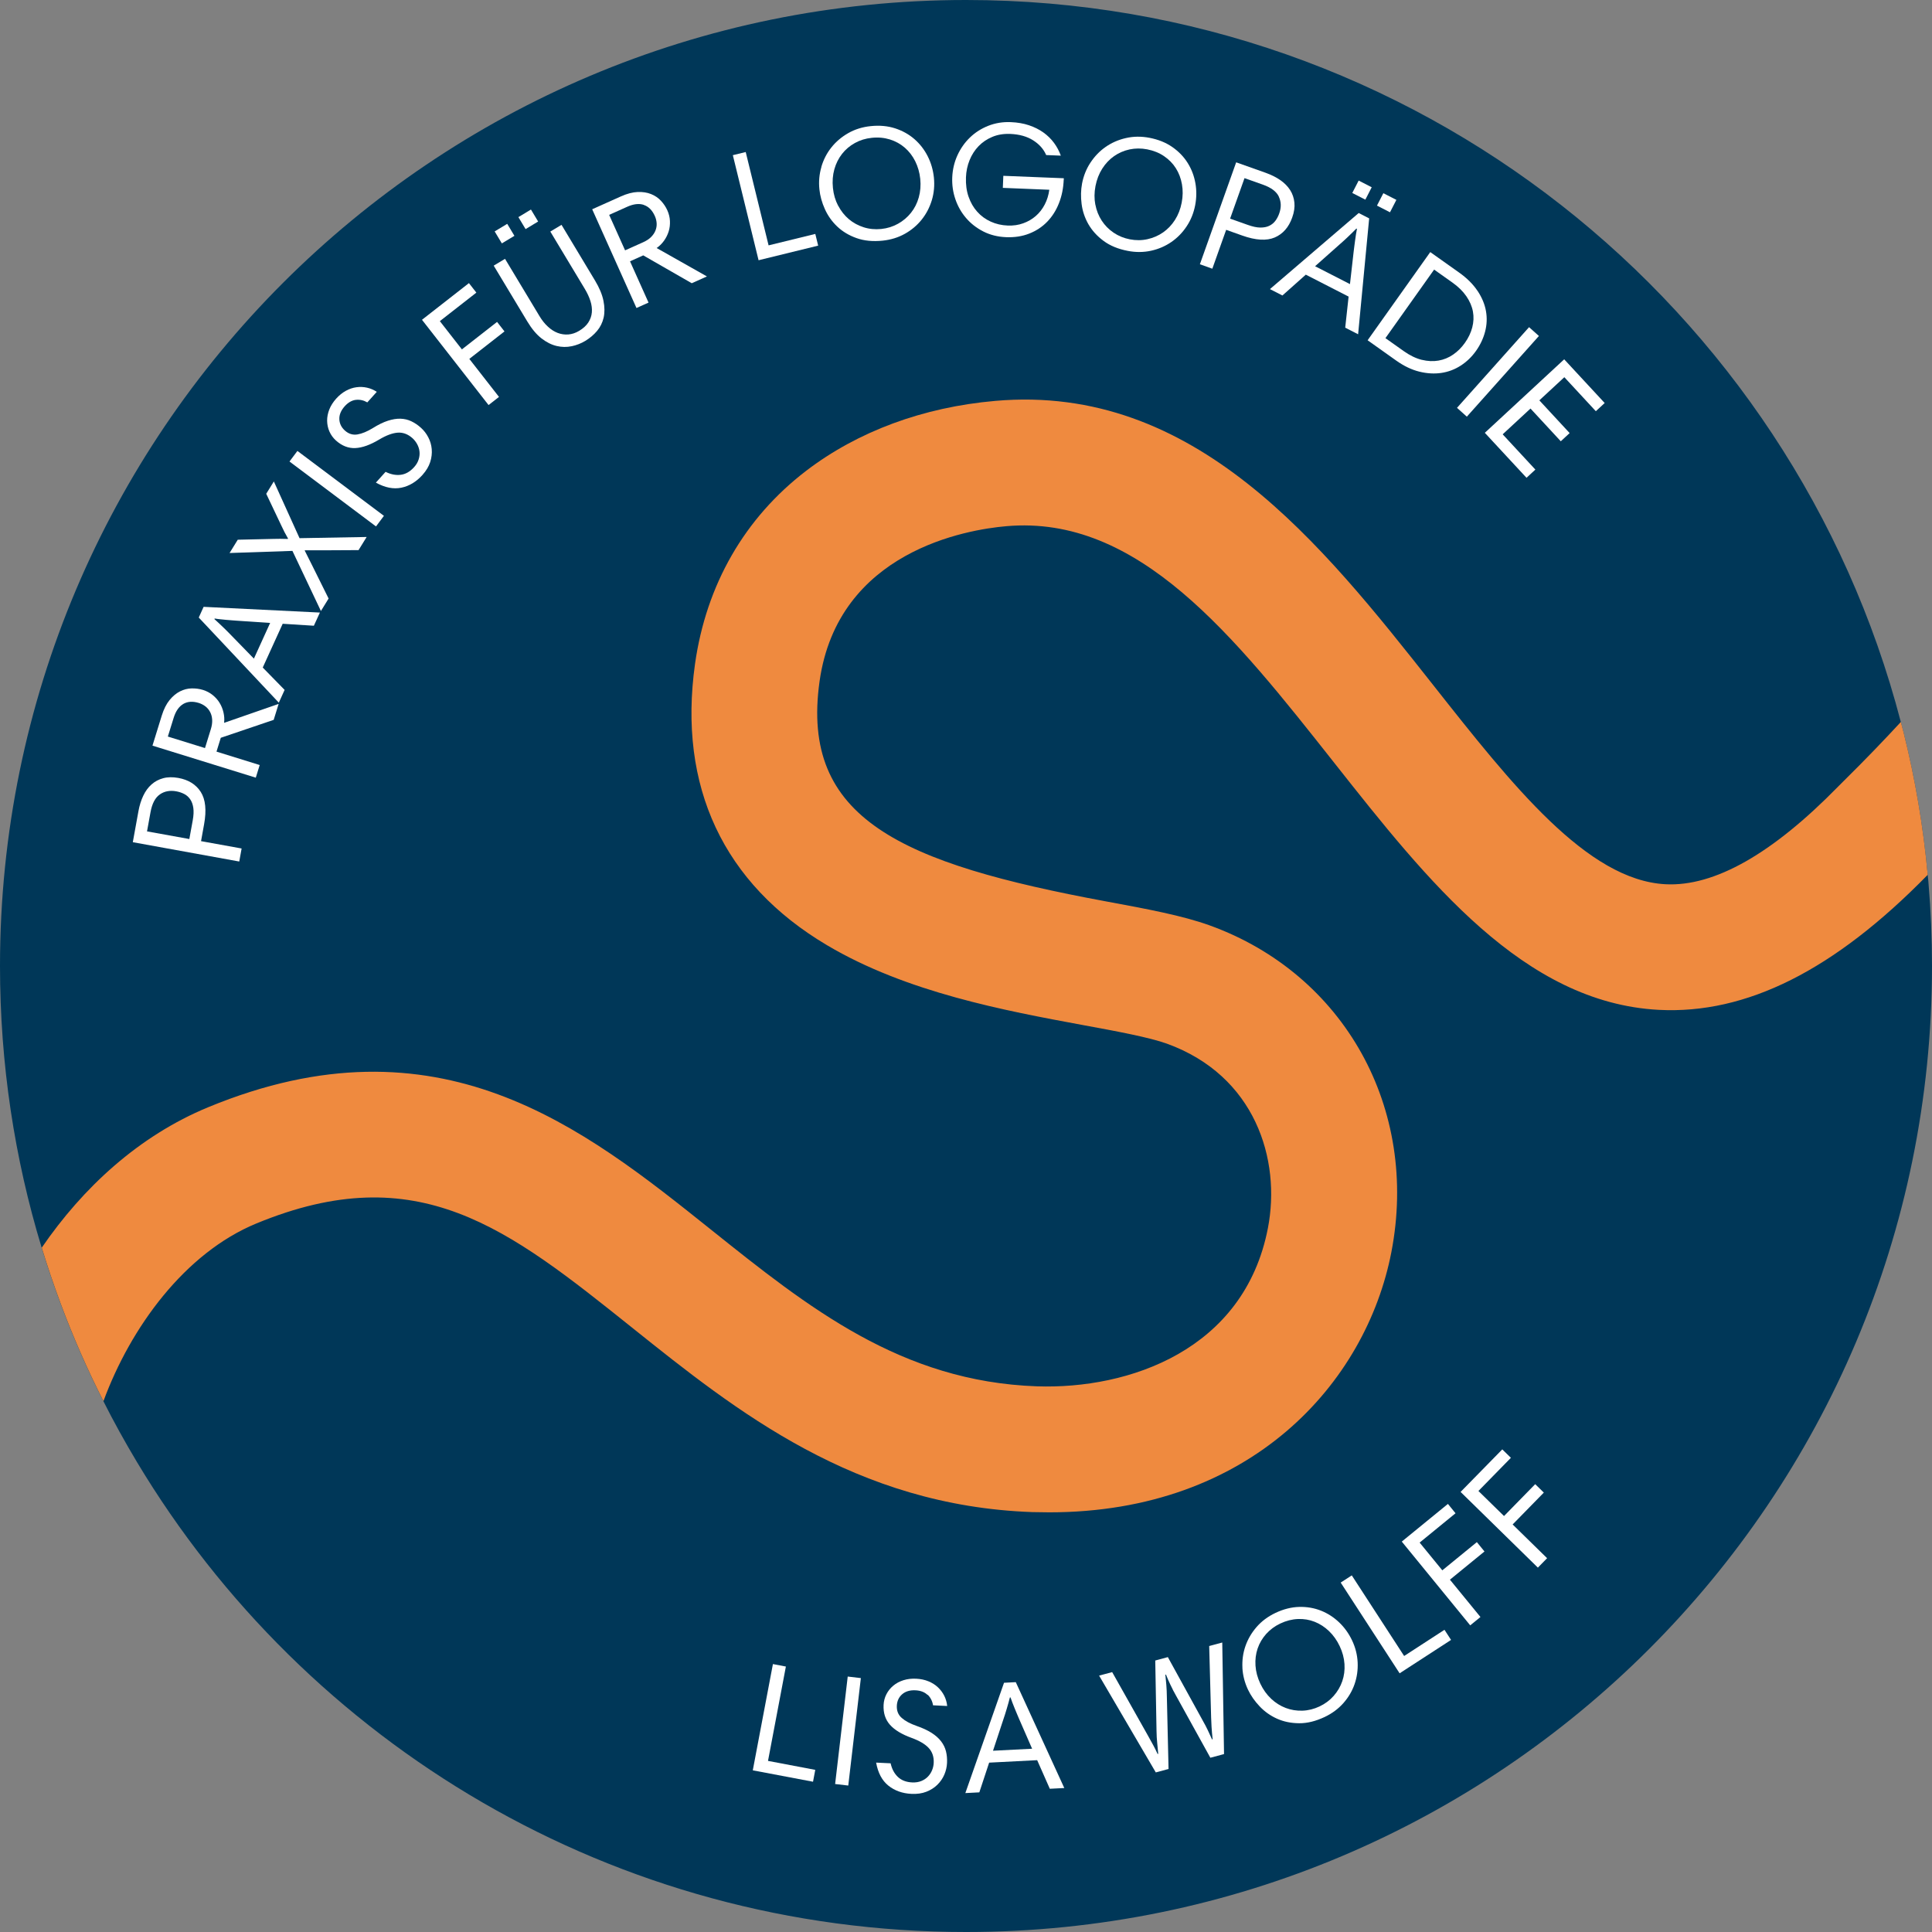 <svg xmlns="http://www.w3.org/2000/svg" id="Ebene_2" viewBox="0 0 500 500"><rect x="0" y="0" width="500" height="500" fill="#808080" stroke="none"/><defs><style>      .cls-1 {        fill: #ef8a3f;      }      .cls-2 {        fill: #003758;      }      .cls-3 {        fill: #fff;      }    </style></defs><g id="Ebene_10"><g><g><path class="cls-2" d="M500,250c0,138.07-111.93,250-250,250-91.15,0-170.92-48.78-214.59-121.68-3.07-5.13-5.97-10.36-8.66-15.71-4.15-8.16-7.85-16.6-11.08-25.27-1.77-4.75-3.4-9.56-4.89-14.45C3.77,299.84,0,275.36,0,250,0,111.93,111.93,0,250,0c116.25,0,213.97,79.35,241.93,186.84.27.97.52,1.95.76,2.93,2.96,11.9,5.05,24.15,6.19,36.65.1.74.16,1.49.22,2.23.6,7.04.9,14.16.9,21.36Z"></path><path class="cls-1" d="M498.88,226.41c-24.18,24.72-46.91,36.12-69.6,34.94-34.95-1.85-59.81-33.34-83.88-63.81-26.14-33.1-50.82-64.37-84.98-61.36-10.13.87-43.56,6.41-48.32,40.16-5,35.59,21.04,47.1,74.19,56.95,10.6,1.96,19.73,3.66,26.77,6.2,34.87,12.61,54.21,47.39,47.03,84.54-6.57,33.94-36.42,67.36-88.54,67.36-1.42,0-2.88-.02-4.34-.06-45.93-1.61-76.58-26.09-103.59-47.71-32.15-25.71-55.38-44.29-97.29-26.98-18.51,7.64-32.56,26.93-39.56,45.98-4.15-8.16-7.85-16.6-11.08-25.27-1.77-4.75-3.4-9.56-4.89-14.45,10.62-15.49,25.06-28.91,43.1-36.36,59.67-24.62,97.04,5.25,130.05,31.65,25.32,20.25,49.24,39.35,84.4,40.59,23.8.81,53.67-9.38,59.78-40.93,3.45-17.8-3.31-39.48-26.14-47.75-4.53-1.63-12.83-3.18-21.61-4.79-20.38-3.77-45.74-8.47-66.33-20.68-26.84-15.9-38.64-41.09-34.18-72.82,2.9-20.47,12.82-37.75,28.73-49.94,13.35-10.21,30.28-16.49,48.97-18.12,51.69-4.54,84.48,36.99,113.4,73.62,20.46,25.92,39.78,50.4,60.05,51.47,12.64.66,27.66-7.86,44.73-25.32.21-.21.59-.59,1.14-1.14,5.93-5.85,10.89-11.03,15.05-15.54.27.97.52,1.95.76,2.93,2.96,11.9,5.05,24.15,6.19,36.65Z"></path></g><g><path class="cls-3" d="M35.83,209.93c.27-1.49.69-2.82,1.25-4,.56-1.18,1.27-2.16,2.14-2.92.86-.77,1.87-1.3,3.02-1.61,1.15-.31,2.46-.33,3.91-.07,2.64.48,4.57,1.69,5.81,3.63,1.23,1.94,1.52,4.72.86,8.35l-.79,4.38,10.5,1.9-.61,3.37-27.55-5,1.46-8.03ZM41.37,205.6c-1.21.83-2.01,2.36-2.42,4.61l-.9,4.95,10.95,1.98.88-4.83c.23-1.27.28-2.35.15-3.24-.13-.89-.4-1.63-.81-2.22-.41-.59-.92-1.05-1.55-1.37-.62-.32-1.31-.55-2.07-.69-1.62-.29-3.03-.03-4.23.8Z"></path><path class="cls-3" d="M70.83,186.3l-13.69,4.64-1.11,3.58,11.18,3.47-1.01,3.27-26.74-8.29,2.4-7.76c.52-1.68,1.2-3.02,2.02-4.03.83-1.01,1.73-1.76,2.7-2.25.97-.49,1.97-.75,3.01-.77s2.02.11,2.93.39c.94.29,1.78.73,2.51,1.32s1.34,1.26,1.8,2.03c.47.76.8,1.59,1.01,2.49.21.9.26,1.79.16,2.68l14.11-4.9-1.28,4.13ZM47.43,182.19c-1.12.66-1.95,1.85-2.49,3.59l-1.5,4.84,9.61,2.98,1.51-4.88c.28-.89.39-1.71.35-2.44s-.21-1.39-.51-1.97-.69-1.07-1.2-1.47c-.51-.4-1.09-.7-1.74-.91-1.57-.49-2.91-.4-4.04.26Z"></path><path class="cls-3" d="M52.7,157.05l30.09,1.48-1.56,3.41-8.07-.51-5.16,11.33,5.66,5.79-1.5,3.3-20.72-22.03,1.26-2.78ZM69.92,161.22l-8.4-.57c-.41-.03-.86-.07-1.37-.1-.51-.04-1.04-.08-1.59-.13s-1.08-.11-1.6-.16-.98-.12-1.4-.19l-.07.15c.34.31.7.64,1.08.99.38.35.76.72,1.15,1.09.39.37.76.74,1.12,1.1.36.36.7.7,1,1.02l5.87,6.03,4.2-9.23Z"></path><path class="cls-3" d="M72.67,139.45c.59,0,1.19,0,1.81.03l.06-.11c-.34-.6-.64-1.16-.92-1.68-.27-.52-.55-1.1-.84-1.73l-3.88-8.17,1.97-3.19,6.65,14.68,17.37-.31-2.1,3.4-9.49.05c-.74,0-1.47,0-2.2,0-.73,0-1.46,0-2.2,0l-.04.07,2.01,4.01,4.17,8.4-1.99,3.23-7.37-15.56-16.27.55,2.12-3.44,9.15-.21c.71-.01,1.36-.02,1.95-.03Z"></path><path class="cls-3" d="M76.97,116.7l22.39,16.8-2.05,2.74-22.39-16.8,2.05-2.74Z"></path><path class="cls-3" d="M92.11,103.48c-1.04.12-2,.67-2.89,1.65-.97,1.08-1.44,2.2-1.4,3.34.04,1.14.52,2.13,1.43,2.95.98.88,2.06,1.21,3.26,1.01,1.19-.2,2.52-.75,3.99-1.65,1.41-.88,2.7-1.51,3.88-1.89s2.26-.56,3.26-.53c1,.03,1.94.25,2.8.66.87.41,1.7.97,2.49,1.68.77.69,1.41,1.51,1.9,2.46.5.94.8,1.96.9,3.05.1,1.09-.03,2.21-.39,3.36-.37,1.15-1.04,2.26-2.01,3.35-1.58,1.76-3.39,2.86-5.44,3.29s-4.25,0-6.61-1.31l2.51-2.79c1.32.66,2.61.92,3.89.77,1.27-.15,2.43-.81,3.48-1.97.59-.65.99-1.34,1.2-2.05.22-.71.28-1.4.2-2.06-.08-.67-.29-1.29-.61-1.87-.32-.58-.72-1.09-1.18-1.51-1.18-1.06-2.46-1.54-3.83-1.45-1.37.1-2.97.69-4.8,1.78-2.32,1.39-4.38,2.13-6.18,2.21-1.8.08-3.48-.57-5.02-1.96-.73-.66-1.29-1.43-1.68-2.31-.39-.88-.58-1.81-.6-2.78-.01-.97.18-1.95.56-2.93.39-.98.98-1.92,1.79-2.82.77-.86,1.61-1.53,2.5-2.02.9-.49,1.81-.8,2.73-.92.93-.13,1.84-.09,2.74.11.9.2,1.75.56,2.53,1.08l-2.45,2.73c-.94-.55-1.93-.77-2.98-.65Z"></path><path class="cls-3" d="M113.83,83.11l5.71,7.31,9.1-7.11,1.92,2.46-9.1,7.11,7.68,9.84-2.7,2.11-17.23-22.07,12.15-9.49,1.92,2.46-9.45,7.38Z"></path><path class="cls-3" d="M147.94,89.6c-1.27.27-2.56.25-3.88-.06s-2.63-.96-3.93-1.97-2.52-2.47-3.68-4.4l-8.68-14.42,2.93-1.76,8.93,14.84c.64,1.06,1.35,1.96,2.16,2.7.8.75,1.65,1.29,2.54,1.63s1.82.47,2.76.4c.95-.08,1.88-.39,2.8-.94,1.06-.64,1.85-1.36,2.37-2.17.52-.81.83-1.68.91-2.61s-.04-1.91-.37-2.94c-.33-1.03-.81-2.07-1.45-3.13l-8.93-14.84,2.9-1.74,8.63,14.35c1.16,1.92,1.9,3.69,2.22,5.3.33,1.61.34,3.06.05,4.36-.3,1.3-.86,2.44-1.7,3.44-.84,1-1.86,1.86-3.06,2.59-1.08.65-2.26,1.11-3.52,1.38ZM131.27,57.93l1.86,3.1-3.25,1.96-1.86-3.1,3.25-1.96ZM137.41,54.23l1.86,3.1-3.25,1.96-1.86-3.1,3.25-1.96Z"></path><path class="cls-3" d="M179.01,73.29l-12.54-7.2-3.42,1.54,4.79,10.68-3.12,1.4-11.46-25.55,7.41-3.32c1.6-.72,3.06-1.1,4.36-1.15s2.46.13,3.47.54c1.01.4,1.87.99,2.57,1.75s1.25,1.58,1.64,2.46c.4.9.63,1.82.67,2.76.04.94-.06,1.84-.33,2.69-.26.85-.67,1.66-1.2,2.41-.54.75-1.17,1.38-1.91,1.89l13.01,7.35-3.95,1.77ZM166.62,53.02c-1.24-.41-2.68-.24-4.34.51l-4.63,2.08,4.12,9.18,4.66-2.09c.85-.38,1.54-.83,2.06-1.35.52-.52.9-1.08,1.14-1.68s.35-1.23.31-1.87-.19-1.28-.47-1.9c-.67-1.5-1.63-2.45-2.86-2.86Z"></path><path class="cls-3" d="M192.99,39.34l5.92,24.16,12.09-2.96.74,3.03-15.42,3.78-6.66-27.19,3.32-.81Z"></path><path class="cls-3" d="M212.56,43.2c.55-1.87,1.41-3.55,2.59-5.03,1.17-1.48,2.63-2.72,4.36-3.71s3.68-1.6,5.84-1.82c2.3-.24,4.4-.04,6.32.58,1.92.63,3.58,1.56,4.99,2.79,1.41,1.23,2.55,2.7,3.42,4.41.87,1.71,1.4,3.55,1.61,5.51.21,2.04.03,4-.53,5.87-.57,1.87-1.44,3.55-2.63,5.04-1.19,1.48-2.64,2.71-4.36,3.67-1.72.96-3.64,1.55-5.74,1.77-2.54.26-4.8.04-6.76-.66-1.97-.7-3.63-1.7-4.99-2.99s-2.43-2.79-3.2-4.5c-.77-1.71-1.25-3.42-1.42-5.14-.21-1.99-.03-3.92.52-5.79ZM216.92,53.23c.72,1.38,1.65,2.55,2.76,3.49s2.4,1.64,3.84,2.1,2.96.6,4.54.44c1.59-.16,3.04-.62,4.36-1.36,1.32-.74,2.44-1.69,3.35-2.84.92-1.15,1.59-2.48,2.01-3.98.42-1.5.55-3.1.38-4.78-.17-1.66-.61-3.18-1.3-4.57-.7-1.39-1.6-2.56-2.71-3.52-1.11-.96-2.39-1.66-3.85-2.12-1.46-.45-3.02-.6-4.69-.42-1.59.16-3.04.61-4.36,1.34-1.32.73-2.43,1.67-3.33,2.82-.9,1.15-1.57,2.48-1.99,3.98-.42,1.5-.55,3.11-.37,4.83.17,1.69.62,3.22,1.35,4.61Z"></path><path class="cls-3" d="M275.29,46.49c-.09,2.21-.5,4.25-1.24,6.11-.73,1.86-1.75,3.46-3.04,4.79-1.29,1.33-2.84,2.35-4.64,3.06-1.8.71-3.8,1.02-6,.93-2.17-.09-4.13-.58-5.88-1.47-1.75-.89-3.24-2.05-4.46-3.47-1.22-1.42-2.15-3.04-2.77-4.86-.63-1.82-.9-3.71-.82-5.68s.53-3.92,1.34-5.7c.81-1.77,1.89-3.31,3.24-4.61,1.34-1.3,2.93-2.31,4.74-3.03,1.82-.72,3.77-1.04,5.85-.95,1.73.07,3.29.34,4.69.81,1.4.47,2.64,1.09,3.72,1.86s2,1.67,2.76,2.7,1.34,2.13,1.76,3.3l-3.79-.15c-.65-1.53-1.78-2.8-3.37-3.81s-3.56-1.56-5.89-1.66c-1.73-.07-3.29.18-4.67.76-1.38.57-2.57,1.38-3.56,2.4-.99,1.03-1.77,2.24-2.33,3.62s-.88,2.87-.94,4.46c-.07,1.83.15,3.5.67,5,.52,1.5,1.26,2.8,2.24,3.89.97,1.09,2.14,1.95,3.49,2.56,1.35.62,2.82.96,4.41,1.02,1.43.06,2.76-.13,4-.58,1.24-.44,2.33-1.08,3.27-1.9s1.71-1.81,2.31-2.97c.6-1.15.99-2.42,1.18-3.81l-12.03-.49.13-3.12,15.65.63v.37Z"></path><path class="cls-3" d="M282.21,42.09c1.07-1.63,2.38-2.99,3.93-4.07,1.55-1.08,3.3-1.85,5.25-2.29,1.95-.45,3.99-.47,6.12-.06,2.27.44,4.23,1.23,5.88,2.38,1.65,1.15,2.98,2.52,3.97,4.11,1,1.59,1.66,3.32,2,5.21.34,1.89.32,3.8-.05,5.74-.39,2.02-1.12,3.84-2.21,5.47-1.08,1.63-2.41,2.99-3.97,4.06s-3.31,1.83-5.24,2.25c-1.93.42-3.93.44-6.01.04-2.51-.48-4.6-1.34-6.28-2.59-1.68-1.24-2.98-2.68-3.92-4.31-.93-1.63-1.52-3.37-1.76-5.23-.24-1.86-.2-3.63.12-5.33.38-1.96,1.1-3.76,2.17-5.39ZM283.48,52.95c.29,1.53.84,2.91,1.64,4.14s1.82,2.27,3.07,3.12c1.25.85,2.66,1.43,4.22,1.73,1.57.3,3.09.29,4.56-.04,1.48-.33,2.82-.91,4.03-1.75s2.24-1.92,3.08-3.23,1.42-2.81,1.74-4.47c.32-1.64.34-3.22.07-4.75s-.79-2.91-1.57-4.15c-.78-1.24-1.81-2.28-3.07-3.14-1.26-.86-2.72-1.44-4.36-1.76-1.57-.3-3.08-.29-4.56.02-1.47.32-2.81.9-4.01,1.74-1.2.84-2.22,1.92-3.06,3.24-.84,1.32-1.42,2.82-1.75,4.51-.32,1.67-.33,3.27-.04,4.8Z"></path><path class="cls-3" d="M327.6,44.74c1.42.51,2.67,1.13,3.75,1.88s1.92,1.61,2.54,2.58c.62.97.98,2.06,1.1,3.24.12,1.19-.07,2.48-.57,3.87-.9,2.53-2.41,4.24-4.52,5.15-2.12.9-4.91.74-8.38-.49l-4.19-1.49-3.58,10.06-3.22-1.15,9.39-26.38,7.69,2.73ZM330.98,50.91c-.62-1.33-2.01-2.37-4.16-3.13l-4.74-1.68-3.73,10.48,4.62,1.64c1.22.43,2.27.66,3.17.67.9.01,1.67-.13,2.32-.44s1.18-.74,1.6-1.3.76-1.21,1.01-1.93c.55-1.55.51-2.98-.11-4.31Z"></path><path class="cls-3" d="M354.34,56.52l-2.86,29.99-3.34-1.71.88-8.04-11.08-5.68-6.05,5.39-3.23-1.65,22.97-19.69,2.71,1.39ZM349.37,73.53l.95-8.37c.05-.4.11-.86.17-1.37.06-.51.13-1.03.21-1.58s.16-1.07.23-1.59c.08-.51.16-.98.25-1.39l-.15-.08c-.32.33-.67.67-1.04,1.04-.37.36-.75.73-1.14,1.1-.39.37-.77.73-1.15,1.07s-.73.66-1.07.95l-6.29,5.59,9.02,4.62ZM355,48.46l-1.65,3.21-3.38-1.73,1.65-3.21,3.37,1.73ZM361.38,51.73l-1.65,3.21-3.37-1.73,1.65-3.21,3.38,1.73Z"></path><path class="cls-3" d="M382.4,75.29c1.14,1.72,1.86,3.46,2.17,5.24.31,1.78.23,3.54-.23,5.3-.46,1.76-1.24,3.42-2.35,4.98-1.09,1.54-2.41,2.81-3.94,3.8s-3.2,1.63-5.02,1.9c-1.81.27-3.72.16-5.71-.33-1.99-.49-4-1.45-6.02-2.89l-7.36-5.23,16.21-22.82,7.43,5.27c2.06,1.46,3.66,3.05,4.8,4.77ZM367.96,93.12c1.52.37,2.96.44,4.33.2,1.37-.24,2.63-.76,3.79-1.56,1.16-.8,2.17-1.81,3.02-3.01.92-1.29,1.56-2.63,1.92-4.02.36-1.39.42-2.76.17-4.11-.25-1.35-.82-2.67-1.7-3.95-.88-1.28-2.08-2.46-3.6-3.54l-4.74-3.36-12.6,17.74,4.74,3.36c1.59,1.13,3.15,1.88,4.67,2.26Z"></path><path class="cls-3" d="M398.27,86.95l-18.65,20.88-2.55-2.28,18.65-20.88,2.55,2.28Z"></path><path class="cls-3" d="M404.86,97.61l-6.48,6,7.84,8.47-2.29,2.12-7.84-8.47-7.2,6.67,8.46,9.13-2.29,2.12-10.79-11.64,20.54-19.02,10.48,11.31-2.29,2.12-8.15-8.8Z"></path></g><g><path class="cls-3" d="M203.39,431.28l-4.63,24.44,12.23,2.32-.58,3.07-15.59-2.95,5.21-27.5,3.36.64Z"></path><path class="cls-3" d="M222.79,434.29l-3.26,27.81-3.4-.4,3.26-27.81,3.4.4Z"></path><path class="cls-3" d="M240.05,438.65c-.75-.73-1.78-1.13-3.1-1.2-1.45-.07-2.61.27-3.47,1.02-.86.75-1.32,1.74-1.38,2.97-.06,1.31.36,2.37,1.27,3.16.91.8,2.18,1.48,3.8,2.05,1.57.54,2.87,1.15,3.92,1.81,1.04.67,1.86,1.4,2.47,2.2.61.8,1.03,1.66,1.26,2.59.23.93.32,1.93.27,2.99-.05,1.04-.28,2.05-.7,3.03-.42.98-1.02,1.85-1.8,2.62s-1.73,1.37-2.85,1.81-2.41.62-3.86.55c-2.36-.11-4.35-.83-5.98-2.14-1.63-1.31-2.68-3.29-3.16-5.95l3.75.18c.32,1.44.93,2.61,1.85,3.5.92.89,2.16,1.38,3.73,1.45.88.04,1.66-.08,2.35-.36.69-.28,1.26-.66,1.73-1.15s.82-1.04,1.07-1.65.39-1.24.42-1.87c.08-1.59-.36-2.88-1.3-3.89s-2.41-1.87-4.41-2.6c-2.54-.92-4.41-2.05-5.61-3.4-1.2-1.35-1.75-3.06-1.65-5.14.05-.98.29-1.9.73-2.76.44-.86,1.03-1.59,1.78-2.22s1.62-1.09,2.63-1.41c1.01-.32,2.11-.45,3.32-.39,1.15.06,2.2.28,3.15.67s1.76.9,2.44,1.54c.68.64,1.23,1.37,1.65,2.2.41.83.67,1.71.76,2.65l-3.66-.18c-.17-1.08-.63-1.98-1.37-2.72Z"></path><path class="cls-3" d="M262.89,435.35l12.55,27.39-3.75.19-3.27-7.4-12.43.64-2.54,7.69-3.62.19,10.01-28.55,3.05-.16ZM267.11,452.57l-3.37-7.72c-.16-.38-.34-.8-.54-1.27-.2-.47-.41-.96-.61-1.47-.21-.51-.4-1.01-.59-1.49-.19-.48-.35-.93-.48-1.33h-.16c-.11.45-.24.93-.38,1.43-.14.5-.29,1.01-.44,1.52s-.31,1.02-.46,1.5c-.15.49-.3.94-.45,1.36l-2.64,7.99,10.13-.52Z"></path><path class="cls-3" d="M303.53,437.28c-.24-.47-.46-.92-.66-1.33s-.39-.83-.57-1.25c-.18-.42-.37-.86-.55-1.32l-.16.04c.05.5.09.96.14,1.39s.08.86.12,1.31c.03.44.06.93.09,1.44s.04,1.11.05,1.79l.43,18.46-3.3.89-14.67-25.05,3.38-.91,9.15,16.24c.34.62.63,1.15.88,1.59.25.44.47.84.66,1.2.2.36.38.71.54,1.05.16.34.34.71.53,1.11l.16-.04c-.07-.89-.15-1.81-.26-2.78s-.16-2.01-.18-3.14l-.33-18.23,3.26-.88,8.92,16.22c.6,1.06,1.08,1.97,1.44,2.74s.72,1.54,1.07,2.33l.16-.04c-.12-1.1-.22-2.16-.28-3.18-.06-1.02-.1-1.82-.11-2.41l-.5-18.53,3.38-.91.46,28.87-3.54.95-8.88-16.06c-.32-.57-.6-1.08-.85-1.56Z"></path><path class="cls-3" d="M321.54,431.64c-.1-1.95.15-3.82.77-5.61s1.57-3.44,2.88-4.95c1.31-1.51,2.94-2.73,4.9-3.66,2.09-.99,4.14-1.5,6.15-1.55s3.89.28,5.63.97c1.74.69,3.3,1.7,4.69,3.02s2.5,2.88,3.35,4.66c.88,1.85,1.36,3.76,1.45,5.72.09,1.96-.18,3.83-.8,5.62s-1.59,3.43-2.9,4.91c-1.31,1.48-2.92,2.67-4.83,3.58-2.31,1.09-4.51,1.64-6.6,1.62-2.09-.01-3.99-.4-5.7-1.16-1.71-.76-3.22-1.82-4.51-3.18-1.29-1.35-2.31-2.81-3.05-4.37-.85-1.81-1.33-3.68-1.44-5.63ZM328.98,439.65c1.14,1.06,2.4,1.85,3.77,2.37s2.81.75,4.32.7c1.51-.05,2.99-.42,4.43-1.1,1.44-.68,2.66-1.59,3.66-2.73,1-1.14,1.74-2.4,2.22-3.8.48-1.39.67-2.87.57-4.43s-.51-3.1-1.24-4.64c-.71-1.51-1.63-2.8-2.75-3.88-1.12-1.08-2.36-1.88-3.72-2.42s-2.81-.78-4.33-.72c-1.52.06-3.04.44-4.56,1.16-1.44.68-2.66,1.59-3.67,2.71-1,1.13-1.74,2.38-2.21,3.77-.47,1.39-.65,2.86-.55,4.42.1,1.56.52,3.12,1.25,4.67.73,1.53,1.66,2.83,2.8,3.9Z"></path><path class="cls-3" d="M349.84,407.71l13.55,20.86,10.44-6.78,1.7,2.62-13.31,8.64-15.25-23.48,2.87-1.86Z"></path><path class="cls-3" d="M367.4,399.22l5.87,7.18,8.94-7.3,1.97,2.42-8.94,7.3,7.9,9.66-2.65,2.16-17.71-21.68,11.94-9.75,1.97,2.42-9.29,7.59Z"></path><path class="cls-3" d="M382.61,385.86l6.63,6.49,8.07-8.25,2.23,2.18-8.07,8.25,8.92,8.73-2.39,2.44-20-19.59,10.79-11.01,2.23,2.18-8.39,8.57Z"></path></g></g></g></svg>